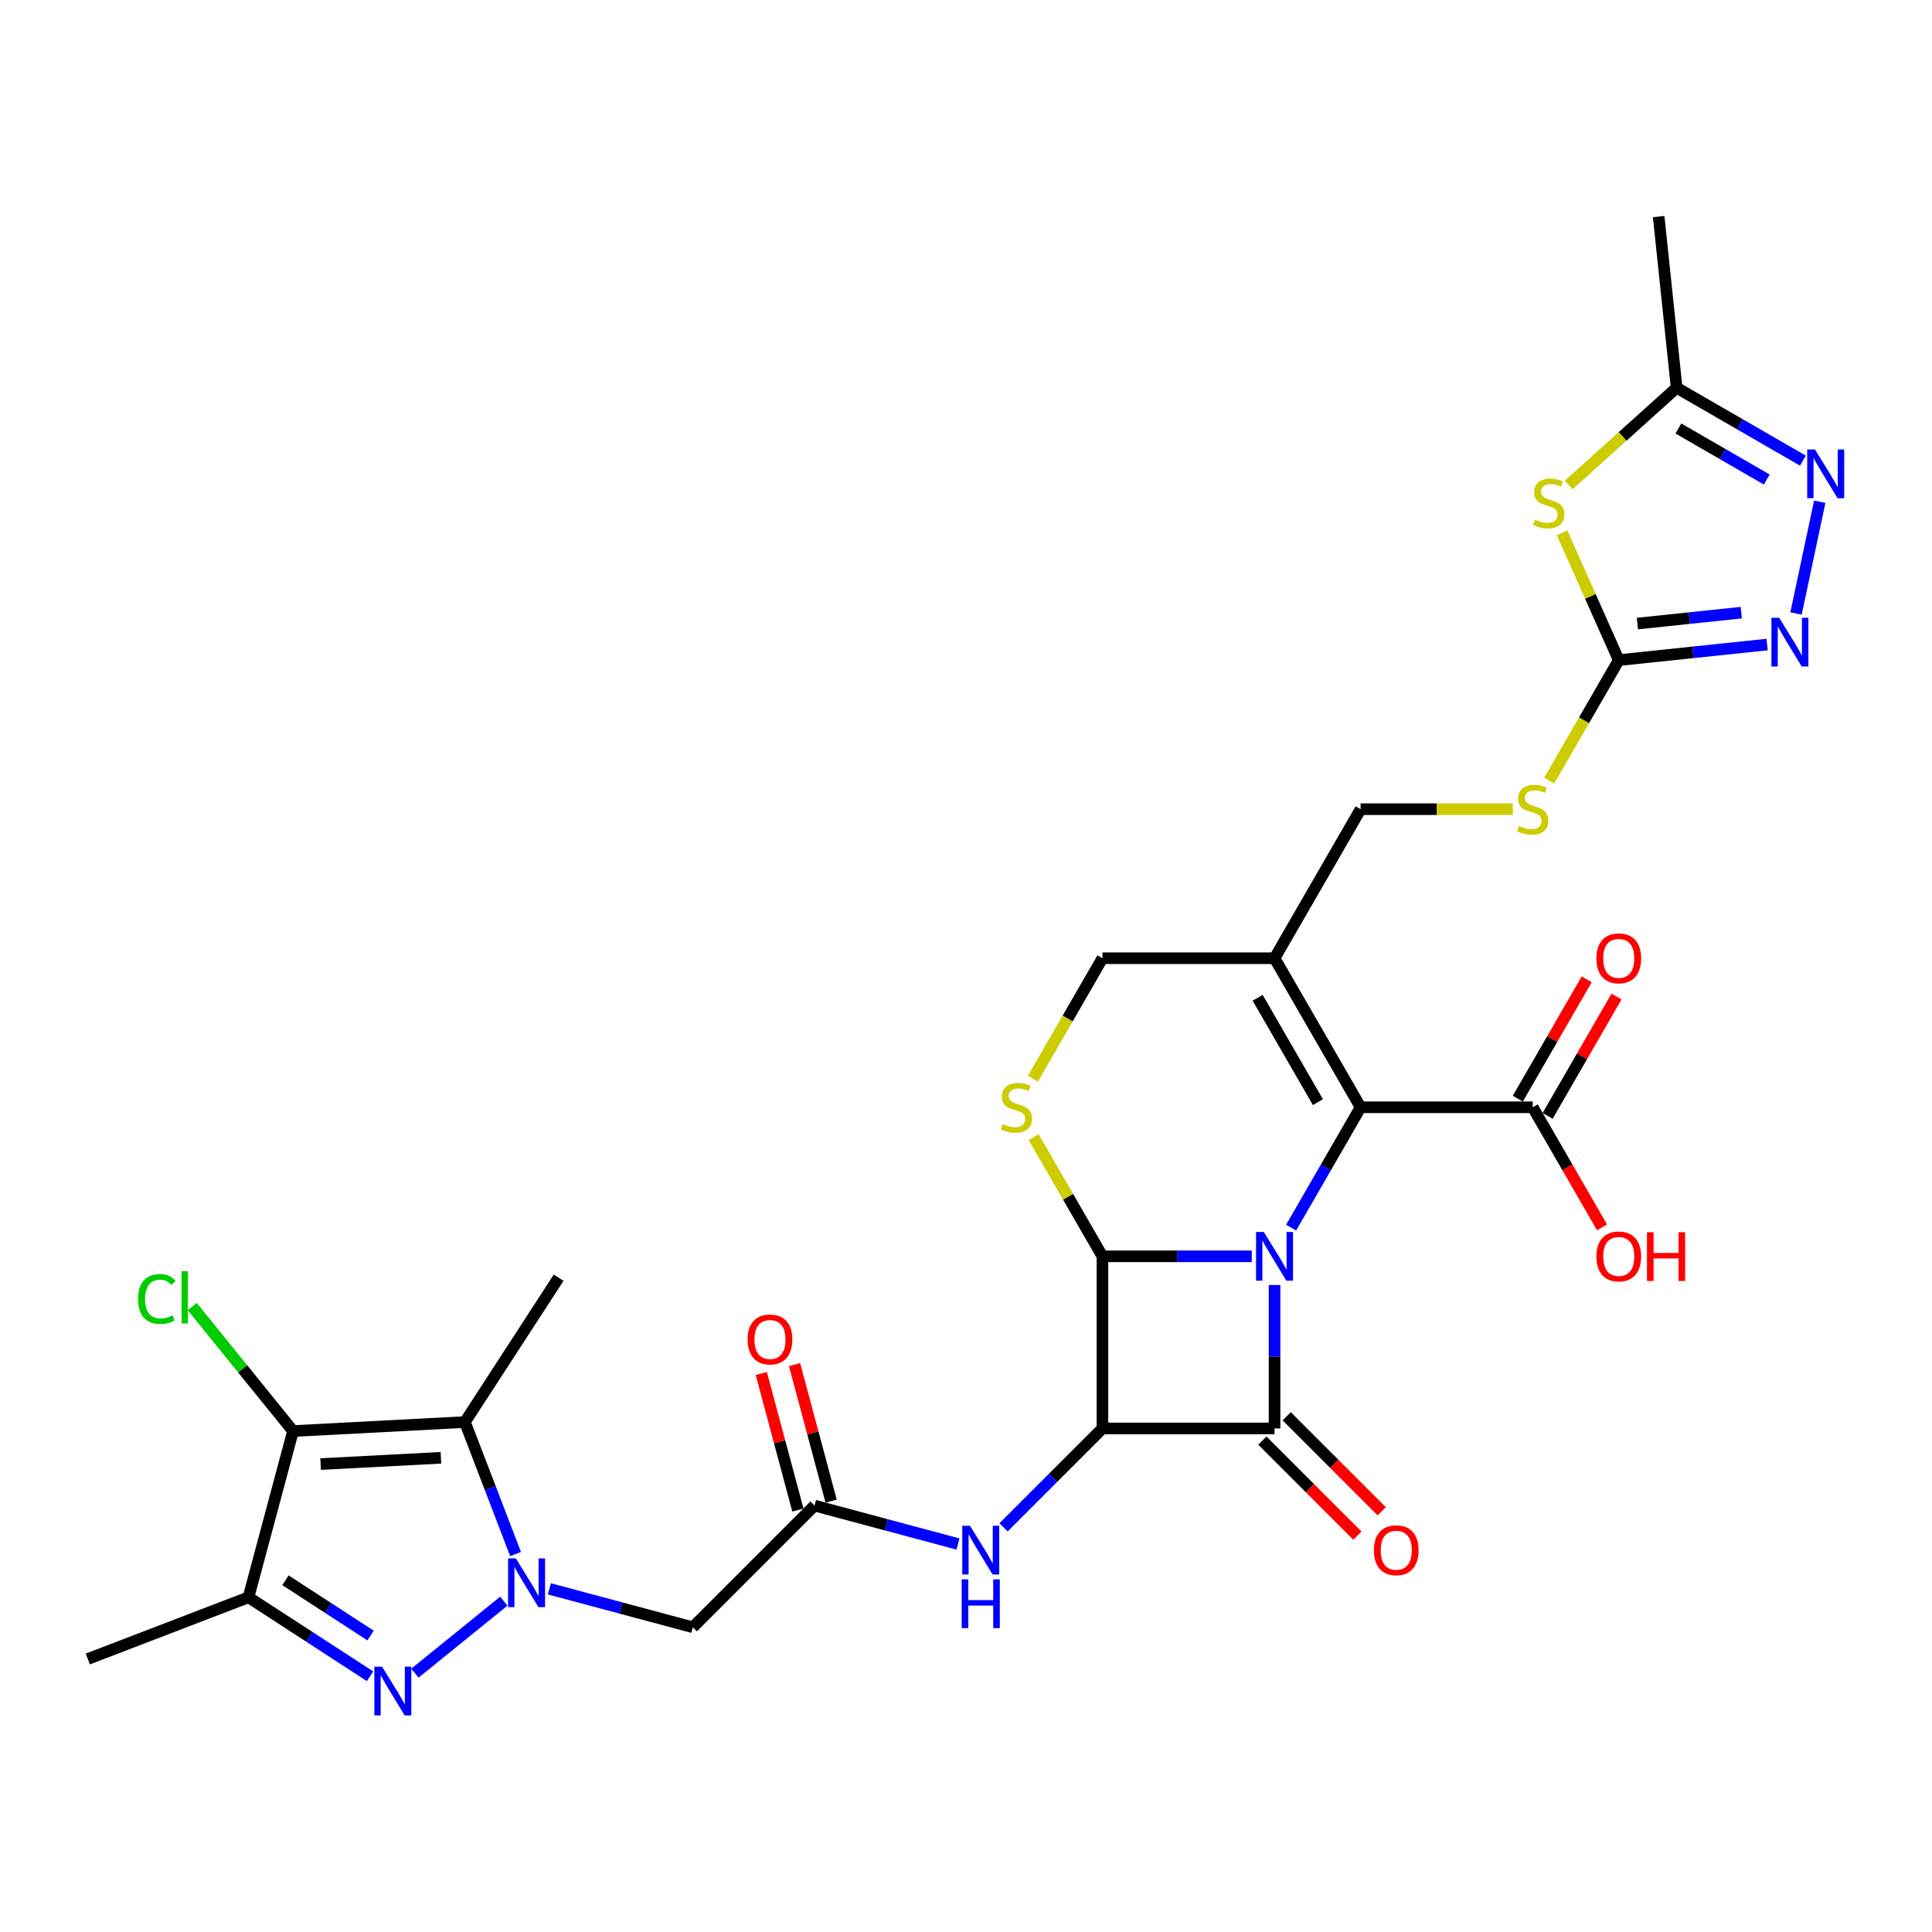 <?xml version='1.0' encoding='iso-8859-1'?>
<svg version='1.1' baseProfile='full'
              xmlns='http://www.w3.org/2000/svg'
                      xmlns:rdkit='http://www.rdkit.org/xml'
                      xmlns:xlink='http://www.w3.org/1999/xlink'
                  xml:space='preserve'
width='1000px' height='1000px' viewBox='0 0 1000 1000'>
<!-- END OF HEADER -->
<rect style='opacity:1.0;fill:#FFFFFF;stroke:none' width='1000' height='1000' x='0' y='0'> </rect>
<path class='bond-0' d='M 659.704,665.111 L 659.704,702.23' style='fill:none;fill-rule:evenodd;stroke:#0000FF;stroke-width:6px;stroke-linecap:butt;stroke-linejoin:miter;stroke-opacity:1' />
<path class='bond-0' d='M 659.704,702.23 L 659.704,739.35' style='fill:none;fill-rule:evenodd;stroke:#000000;stroke-width:6px;stroke-linecap:butt;stroke-linejoin:miter;stroke-opacity:1' />
<path class='bond-1' d='M 647.91,650.27 L 609.267,650.27' style='fill:none;fill-rule:evenodd;stroke:#0000FF;stroke-width:6px;stroke-linecap:butt;stroke-linejoin:miter;stroke-opacity:1' />
<path class='bond-1' d='M 609.267,650.27 L 570.624,650.27' style='fill:none;fill-rule:evenodd;stroke:#000000;stroke-width:6px;stroke-linecap:butt;stroke-linejoin:miter;stroke-opacity:1' />
<path class='bond-5' d='M 668.273,635.429 L 686.259,604.276' style='fill:none;fill-rule:evenodd;stroke:#0000FF;stroke-width:6px;stroke-linecap:butt;stroke-linejoin:miter;stroke-opacity:1' />
<path class='bond-5' d='M 686.259,604.276 L 704.245,573.124' style='fill:none;fill-rule:evenodd;stroke:#000000;stroke-width:6px;stroke-linecap:butt;stroke-linejoin:miter;stroke-opacity:1' />
<path class='bond-21' d='M 653.406,745.649 L 677.996,770.24' style='fill:none;fill-rule:evenodd;stroke:#000000;stroke-width:6px;stroke-linecap:butt;stroke-linejoin:miter;stroke-opacity:1' />
<path class='bond-21' d='M 677.996,770.24 L 702.587,794.831' style='fill:none;fill-rule:evenodd;stroke:#FF0000;stroke-width:6px;stroke-linecap:butt;stroke-linejoin:miter;stroke-opacity:1' />
<path class='bond-21' d='M 666.003,733.051 L 690.594,757.642' style='fill:none;fill-rule:evenodd;stroke:#000000;stroke-width:6px;stroke-linecap:butt;stroke-linejoin:miter;stroke-opacity:1' />
<path class='bond-21' d='M 690.594,757.642 L 715.185,782.233' style='fill:none;fill-rule:evenodd;stroke:#FF0000;stroke-width:6px;stroke-linecap:butt;stroke-linejoin:miter;stroke-opacity:1' />
<path class='bond-31' d='M 659.704,739.35 L 570.624,739.35' style='fill:none;fill-rule:evenodd;stroke:#000000;stroke-width:6px;stroke-linecap:butt;stroke-linejoin:miter;stroke-opacity:1' />
<path class='bond-2' d='M 570.624,650.27 L 570.624,739.35' style='fill:none;fill-rule:evenodd;stroke:#000000;stroke-width:6px;stroke-linecap:butt;stroke-linejoin:miter;stroke-opacity:1' />
<path class='bond-10' d='M 570.624,650.27 L 552.823,619.438' style='fill:none;fill-rule:evenodd;stroke:#000000;stroke-width:6px;stroke-linecap:butt;stroke-linejoin:miter;stroke-opacity:1' />
<path class='bond-10' d='M 552.823,619.438 L 535.023,588.606' style='fill:none;fill-rule:evenodd;stroke:#CCCC00;stroke-width:6px;stroke-linecap:butt;stroke-linejoin:miter;stroke-opacity:1' />
<path class='bond-16' d='M 570.624,739.35 L 545.027,764.948' style='fill:none;fill-rule:evenodd;stroke:#000000;stroke-width:6px;stroke-linecap:butt;stroke-linejoin:miter;stroke-opacity:1' />
<path class='bond-16' d='M 545.027,764.948 L 519.429,790.545' style='fill:none;fill-rule:evenodd;stroke:#0000FF;stroke-width:6px;stroke-linecap:butt;stroke-linejoin:miter;stroke-opacity:1' />
<path class='bond-3' d='M 284.35,822.378 L 321.475,832.325' style='fill:none;fill-rule:evenodd;stroke:#0000FF;stroke-width:6px;stroke-linecap:butt;stroke-linejoin:miter;stroke-opacity:1' />
<path class='bond-3' d='M 321.475,832.325 L 358.601,842.273' style='fill:none;fill-rule:evenodd;stroke:#000000;stroke-width:6px;stroke-linecap:butt;stroke-linejoin:miter;stroke-opacity:1' />
<path class='bond-4' d='M 260.761,828.768 L 214.742,866.034' style='fill:none;fill-rule:evenodd;stroke:#0000FF;stroke-width:6px;stroke-linecap:butt;stroke-linejoin:miter;stroke-opacity:1' />
<path class='bond-6' d='M 266.859,804.376 L 253.745,770.215' style='fill:none;fill-rule:evenodd;stroke:#0000FF;stroke-width:6px;stroke-linecap:butt;stroke-linejoin:miter;stroke-opacity:1' />
<path class='bond-6' d='M 253.745,770.215 L 240.632,736.054' style='fill:none;fill-rule:evenodd;stroke:#000000;stroke-width:6px;stroke-linecap:butt;stroke-linejoin:miter;stroke-opacity:1' />
<path class='bond-8' d='M 191.533,867.618 L 160.076,847.189' style='fill:none;fill-rule:evenodd;stroke:#0000FF;stroke-width:6px;stroke-linecap:butt;stroke-linejoin:miter;stroke-opacity:1' />
<path class='bond-8' d='M 160.076,847.189 L 128.618,826.761' style='fill:none;fill-rule:evenodd;stroke:#000000;stroke-width:6px;stroke-linecap:butt;stroke-linejoin:miter;stroke-opacity:1' />
<path class='bond-8' d='M 191.799,846.548 L 169.779,832.248' style='fill:none;fill-rule:evenodd;stroke:#0000FF;stroke-width:6px;stroke-linecap:butt;stroke-linejoin:miter;stroke-opacity:1' />
<path class='bond-8' d='M 169.779,832.248 L 147.759,817.948' style='fill:none;fill-rule:evenodd;stroke:#000000;stroke-width:6px;stroke-linecap:butt;stroke-linejoin:miter;stroke-opacity:1' />
<path class='bond-11' d='M 704.245,573.124 L 659.704,495.978' style='fill:none;fill-rule:evenodd;stroke:#000000;stroke-width:6px;stroke-linecap:butt;stroke-linejoin:miter;stroke-opacity:1' />
<path class='bond-11' d='M 682.134,570.46 L 650.956,516.458' style='fill:none;fill-rule:evenodd;stroke:#000000;stroke-width:6px;stroke-linecap:butt;stroke-linejoin:miter;stroke-opacity:1' />
<path class='bond-19' d='M 704.245,573.124 L 793.325,573.124' style='fill:none;fill-rule:evenodd;stroke:#000000;stroke-width:6px;stroke-linecap:butt;stroke-linejoin:miter;stroke-opacity:1' />
<path class='bond-7' d='M 240.632,736.054 L 151.674,740.716' style='fill:none;fill-rule:evenodd;stroke:#000000;stroke-width:6px;stroke-linecap:butt;stroke-linejoin:miter;stroke-opacity:1' />
<path class='bond-7' d='M 228.221,754.545 L 165.95,757.808' style='fill:none;fill-rule:evenodd;stroke:#000000;stroke-width:6px;stroke-linecap:butt;stroke-linejoin:miter;stroke-opacity:1' />
<path class='bond-28' d='M 240.632,736.054 L 289.149,661.345' style='fill:none;fill-rule:evenodd;stroke:#000000;stroke-width:6px;stroke-linecap:butt;stroke-linejoin:miter;stroke-opacity:1' />
<path class='bond-26' d='M 151.674,740.716 L 125.577,708.489' style='fill:none;fill-rule:evenodd;stroke:#000000;stroke-width:6px;stroke-linecap:butt;stroke-linejoin:miter;stroke-opacity:1' />
<path class='bond-26' d='M 125.577,708.489 L 99.48,676.262' style='fill:none;fill-rule:evenodd;stroke:#00CC00;stroke-width:6px;stroke-linecap:butt;stroke-linejoin:miter;stroke-opacity:1' />
<path class='bond-34' d='M 151.674,740.716 L 128.618,826.761' style='fill:none;fill-rule:evenodd;stroke:#000000;stroke-width:6px;stroke-linecap:butt;stroke-linejoin:miter;stroke-opacity:1' />
<path class='bond-29' d='M 128.618,826.761 L 45.455,858.684' style='fill:none;fill-rule:evenodd;stroke:#000000;stroke-width:6px;stroke-linecap:butt;stroke-linejoin:miter;stroke-opacity:1' />
<path class='bond-9' d='M 808.526,275.79 L 823.196,308.738' style='fill:none;fill-rule:evenodd;stroke:#CCCC00;stroke-width:6px;stroke-linecap:butt;stroke-linejoin:miter;stroke-opacity:1' />
<path class='bond-9' d='M 823.196,308.738 L 837.865,341.686' style='fill:none;fill-rule:evenodd;stroke:#000000;stroke-width:6px;stroke-linecap:butt;stroke-linejoin:miter;stroke-opacity:1' />
<path class='bond-17' d='M 811.948,251.019 L 839.89,225.86' style='fill:none;fill-rule:evenodd;stroke:#CCCC00;stroke-width:6px;stroke-linecap:butt;stroke-linejoin:miter;stroke-opacity:1' />
<path class='bond-17' d='M 839.89,225.86 L 867.832,200.701' style='fill:none;fill-rule:evenodd;stroke:#000000;stroke-width:6px;stroke-linecap:butt;stroke-linejoin:miter;stroke-opacity:1' />
<path class='bond-32' d='M 534.632,558.319 L 552.628,527.148' style='fill:none;fill-rule:evenodd;stroke:#CCCC00;stroke-width:6px;stroke-linecap:butt;stroke-linejoin:miter;stroke-opacity:1' />
<path class='bond-32' d='M 552.628,527.148 L 570.624,495.978' style='fill:none;fill-rule:evenodd;stroke:#000000;stroke-width:6px;stroke-linecap:butt;stroke-linejoin:miter;stroke-opacity:1' />
<path class='bond-20' d='M 659.704,495.978 L 570.624,495.978' style='fill:none;fill-rule:evenodd;stroke:#000000;stroke-width:6px;stroke-linecap:butt;stroke-linejoin:miter;stroke-opacity:1' />
<path class='bond-23' d='M 659.704,495.978 L 704.245,418.832' style='fill:none;fill-rule:evenodd;stroke:#000000;stroke-width:6px;stroke-linecap:butt;stroke-linejoin:miter;stroke-opacity:1' />
<path class='bond-12' d='M 837.865,341.686 L 819.869,372.857' style='fill:none;fill-rule:evenodd;stroke:#000000;stroke-width:6px;stroke-linecap:butt;stroke-linejoin:miter;stroke-opacity:1' />
<path class='bond-12' d='M 819.869,372.857 L 801.873,404.027' style='fill:none;fill-rule:evenodd;stroke:#CCCC00;stroke-width:6px;stroke-linecap:butt;stroke-linejoin:miter;stroke-opacity:1' />
<path class='bond-13' d='M 837.865,341.686 L 876.264,337.651' style='fill:none;fill-rule:evenodd;stroke:#000000;stroke-width:6px;stroke-linecap:butt;stroke-linejoin:miter;stroke-opacity:1' />
<path class='bond-13' d='M 876.264,337.651 L 914.663,333.615' style='fill:none;fill-rule:evenodd;stroke:#0000FF;stroke-width:6px;stroke-linecap:butt;stroke-linejoin:miter;stroke-opacity:1' />
<path class='bond-13' d='M 847.522,322.757 L 874.402,319.932' style='fill:none;fill-rule:evenodd;stroke:#000000;stroke-width:6px;stroke-linecap:butt;stroke-linejoin:miter;stroke-opacity:1' />
<path class='bond-13' d='M 874.402,319.932 L 901.281,317.107' style='fill:none;fill-rule:evenodd;stroke:#0000FF;stroke-width:6px;stroke-linecap:butt;stroke-linejoin:miter;stroke-opacity:1' />
<path class='bond-14' d='M 929.612,317.534 L 941.904,259.703' style='fill:none;fill-rule:evenodd;stroke:#0000FF;stroke-width:6px;stroke-linecap:butt;stroke-linejoin:miter;stroke-opacity:1' />
<path class='bond-33' d='M 933.184,238.432 L 900.508,219.567' style='fill:none;fill-rule:evenodd;stroke:#0000FF;stroke-width:6px;stroke-linecap:butt;stroke-linejoin:miter;stroke-opacity:1' />
<path class='bond-33' d='M 900.508,219.567 L 867.832,200.701' style='fill:none;fill-rule:evenodd;stroke:#000000;stroke-width:6px;stroke-linecap:butt;stroke-linejoin:miter;stroke-opacity:1' />
<path class='bond-33' d='M 914.473,248.202 L 891.6,234.996' style='fill:none;fill-rule:evenodd;stroke:#0000FF;stroke-width:6px;stroke-linecap:butt;stroke-linejoin:miter;stroke-opacity:1' />
<path class='bond-33' d='M 891.6,234.996 L 868.727,221.79' style='fill:none;fill-rule:evenodd;stroke:#000000;stroke-width:6px;stroke-linecap:butt;stroke-linejoin:miter;stroke-opacity:1' />
<path class='bond-15' d='M 358.601,842.273 L 421.59,779.284' style='fill:none;fill-rule:evenodd;stroke:#000000;stroke-width:6px;stroke-linecap:butt;stroke-linejoin:miter;stroke-opacity:1' />
<path class='bond-18' d='M 495.841,799.179 L 458.715,789.231' style='fill:none;fill-rule:evenodd;stroke:#0000FF;stroke-width:6px;stroke-linecap:butt;stroke-linejoin:miter;stroke-opacity:1' />
<path class='bond-18' d='M 458.715,789.231 L 421.59,779.284' style='fill:none;fill-rule:evenodd;stroke:#000000;stroke-width:6px;stroke-linecap:butt;stroke-linejoin:miter;stroke-opacity:1' />
<path class='bond-30' d='M 867.832,200.701 L 858.521,112.109' style='fill:none;fill-rule:evenodd;stroke:#000000;stroke-width:6px;stroke-linecap:butt;stroke-linejoin:miter;stroke-opacity:1' />
<path class='bond-25' d='M 430.194,776.978 L 420.726,741.643' style='fill:none;fill-rule:evenodd;stroke:#000000;stroke-width:6px;stroke-linecap:butt;stroke-linejoin:miter;stroke-opacity:1' />
<path class='bond-25' d='M 420.726,741.643 L 411.258,706.308' style='fill:none;fill-rule:evenodd;stroke:#FF0000;stroke-width:6px;stroke-linecap:butt;stroke-linejoin:miter;stroke-opacity:1' />
<path class='bond-25' d='M 412.985,781.589 L 403.517,746.254' style='fill:none;fill-rule:evenodd;stroke:#000000;stroke-width:6px;stroke-linecap:butt;stroke-linejoin:miter;stroke-opacity:1' />
<path class='bond-25' d='M 403.517,746.254 L 394.049,710.92' style='fill:none;fill-rule:evenodd;stroke:#FF0000;stroke-width:6px;stroke-linecap:butt;stroke-linejoin:miter;stroke-opacity:1' />
<path class='bond-24' d='M 801.039,577.578 L 818.871,546.693' style='fill:none;fill-rule:evenodd;stroke:#000000;stroke-width:6px;stroke-linecap:butt;stroke-linejoin:miter;stroke-opacity:1' />
<path class='bond-24' d='M 818.871,546.693 L 836.703,515.807' style='fill:none;fill-rule:evenodd;stroke:#FF0000;stroke-width:6px;stroke-linecap:butt;stroke-linejoin:miter;stroke-opacity:1' />
<path class='bond-24' d='M 785.61,568.67 L 803.442,537.785' style='fill:none;fill-rule:evenodd;stroke:#000000;stroke-width:6px;stroke-linecap:butt;stroke-linejoin:miter;stroke-opacity:1' />
<path class='bond-24' d='M 803.442,537.785 L 821.274,506.899' style='fill:none;fill-rule:evenodd;stroke:#FF0000;stroke-width:6px;stroke-linecap:butt;stroke-linejoin:miter;stroke-opacity:1' />
<path class='bond-27' d='M 793.325,573.124 L 811.27,604.205' style='fill:none;fill-rule:evenodd;stroke:#000000;stroke-width:6px;stroke-linecap:butt;stroke-linejoin:miter;stroke-opacity:1' />
<path class='bond-27' d='M 811.27,604.205 L 829.214,635.286' style='fill:none;fill-rule:evenodd;stroke:#FF0000;stroke-width:6px;stroke-linecap:butt;stroke-linejoin:miter;stroke-opacity:1' />
<path class='bond-22' d='M 783.009,418.832 L 743.627,418.832' style='fill:none;fill-rule:evenodd;stroke:#CCCC00;stroke-width:6px;stroke-linecap:butt;stroke-linejoin:miter;stroke-opacity:1' />
<path class='bond-22' d='M 743.627,418.832 L 704.245,418.832' style='fill:none;fill-rule:evenodd;stroke:#000000;stroke-width:6px;stroke-linecap:butt;stroke-linejoin:miter;stroke-opacity:1' />
<path  class='atom-0' d='M 654.128 637.656
L 662.395 651.018
Q 663.214 652.336, 664.533 654.724
Q 665.851 657.111, 665.922 657.254
L 665.922 637.656
L 669.272 637.656
L 669.272 662.884
L 665.815 662.884
L 656.943 648.274
Q 655.91 646.564, 654.805 644.604
Q 653.736 642.644, 653.415 642.039
L 653.415 662.884
L 650.137 662.884
L 650.137 637.656
L 654.128 637.656
' fill='#0000FF'/>
<path  class='atom-4' d='M 266.979 806.603
L 275.246 819.966
Q 276.065 821.284, 277.384 823.671
Q 278.702 826.059, 278.773 826.201
L 278.773 806.603
L 282.123 806.603
L 282.123 831.831
L 278.667 831.831
L 269.794 817.222
Q 268.761 815.512, 267.656 813.552
Q 266.587 811.592, 266.267 810.986
L 266.267 831.831
L 262.988 831.831
L 262.988 806.603
L 266.979 806.603
' fill='#0000FF'/>
<path  class='atom-5' d='M 197.751 862.664
L 206.017 876.026
Q 206.837 877.344, 208.155 879.731
Q 209.474 882.119, 209.545 882.261
L 209.545 862.664
L 212.894 862.664
L 212.894 887.891
L 209.438 887.891
L 200.566 873.282
Q 199.532 871.572, 198.428 869.612
Q 197.359 867.652, 197.038 867.046
L 197.038 887.891
L 193.76 887.891
L 193.76 862.664
L 197.751 862.664
' fill='#0000FF'/>
<path  class='atom-10' d='M 794.506 268.966
Q 794.791 269.073, 795.967 269.572
Q 797.143 270.071, 798.426 270.391
Q 799.744 270.677, 801.027 270.677
Q 803.414 270.677, 804.804 269.536
Q 806.194 268.36, 806.194 266.329
Q 806.194 264.94, 805.481 264.085
Q 804.804 263.229, 803.735 262.766
Q 802.666 262.303, 800.885 261.768
Q 798.64 261.091, 797.286 260.45
Q 795.967 259.809, 795.005 258.455
Q 794.079 257.101, 794.079 254.82
Q 794.079 251.649, 796.217 249.689
Q 798.39 247.729, 802.666 247.729
Q 805.588 247.729, 808.902 249.119
L 808.082 251.863
Q 805.054 250.616, 802.773 250.616
Q 800.314 250.616, 798.96 251.649
Q 797.606 252.647, 797.642 254.393
Q 797.642 255.747, 798.319 256.566
Q 799.032 257.386, 800.029 257.849
Q 801.063 258.312, 802.773 258.847
Q 805.054 259.559, 806.408 260.272
Q 807.762 260.985, 808.724 262.446
Q 809.721 263.871, 809.721 266.329
Q 809.721 269.821, 807.37 271.71
Q 805.054 273.563, 801.17 273.563
Q 798.925 273.563, 797.214 273.064
Q 795.54 272.601, 793.544 271.781
L 794.506 268.966
' fill='#CCCC00'/>
<path  class='atom-11' d='M 518.958 581.783
Q 519.243 581.889, 520.418 582.388
Q 521.594 582.887, 522.877 583.208
Q 524.195 583.493, 525.478 583.493
Q 527.866 583.493, 529.255 582.353
Q 530.645 581.177, 530.645 579.146
Q 530.645 577.756, 529.932 576.901
Q 529.255 576.046, 528.186 575.583
Q 527.117 575.119, 525.336 574.585
Q 523.091 573.908, 521.737 573.266
Q 520.418 572.625, 519.456 571.271
Q 518.53 569.917, 518.53 567.637
Q 518.53 564.465, 520.668 562.506
Q 522.841 560.546, 527.117 560.546
Q 530.039 560.546, 533.353 561.935
L 532.533 564.679
Q 529.505 563.432, 527.224 563.432
Q 524.766 563.432, 523.412 564.465
Q 522.058 565.463, 522.093 567.209
Q 522.093 568.563, 522.77 569.383
Q 523.483 570.202, 524.481 570.665
Q 525.514 571.129, 527.224 571.663
Q 529.505 572.376, 530.859 573.088
Q 532.213 573.801, 533.175 575.262
Q 534.172 576.687, 534.172 579.146
Q 534.172 582.638, 531.821 584.526
Q 529.505 586.379, 525.621 586.379
Q 523.376 586.379, 521.666 585.88
Q 519.991 585.417, 517.995 584.597
L 518.958 581.783
' fill='#CCCC00'/>
<path  class='atom-14' d='M 920.881 319.761
L 929.148 333.123
Q 929.967 334.442, 931.286 336.829
Q 932.604 339.216, 932.675 339.359
L 932.675 319.761
L 936.025 319.761
L 936.025 344.989
L 932.568 344.989
L 923.696 330.38
Q 922.663 328.669, 921.558 326.71
Q 920.489 324.75, 920.168 324.144
L 920.168 344.989
L 916.89 344.989
L 916.89 319.761
L 920.881 319.761
' fill='#0000FF'/>
<path  class='atom-15' d='M 939.402 232.628
L 947.668 245.99
Q 948.488 247.308, 949.806 249.695
Q 951.125 252.083, 951.196 252.225
L 951.196 232.628
L 954.545 232.628
L 954.545 257.855
L 951.089 257.855
L 942.217 243.246
Q 941.183 241.536, 940.079 239.576
Q 939.01 237.616, 938.689 237.01
L 938.689 257.855
L 935.411 257.855
L 935.411 232.628
L 939.402 232.628
' fill='#0000FF'/>
<path  class='atom-17' d='M 502.058 789.726
L 510.325 803.088
Q 511.145 804.406, 512.463 806.793
Q 513.781 809.181, 513.853 809.323
L 513.853 789.726
L 517.202 789.726
L 517.202 814.953
L 513.746 814.953
L 504.873 800.344
Q 503.84 798.634, 502.735 796.674
Q 501.666 794.714, 501.346 794.108
L 501.346 814.953
L 498.068 814.953
L 498.068 789.726
L 502.058 789.726
' fill='#0000FF'/>
<path  class='atom-17' d='M 497.765 817.476
L 501.185 817.476
L 501.185 828.201
L 514.084 828.201
L 514.084 817.476
L 517.505 817.476
L 517.505 842.703
L 514.084 842.703
L 514.084 831.052
L 501.185 831.052
L 501.185 842.703
L 497.765 842.703
L 497.765 817.476
' fill='#0000FF'/>
<path  class='atom-22' d='M 711.113 802.411
Q 711.113 796.353, 714.106 792.968
Q 717.1 789.583, 722.694 789.583
Q 728.288 789.583, 731.281 792.968
Q 734.274 796.353, 734.274 802.411
Q 734.274 808.539, 731.245 812.031
Q 728.217 815.488, 722.694 815.488
Q 717.135 815.488, 714.106 812.031
Q 711.113 808.575, 711.113 802.411
M 722.694 812.637
Q 726.542 812.637, 728.609 810.072
Q 730.711 807.47, 730.711 802.411
Q 730.711 797.458, 728.609 794.963
Q 726.542 792.434, 722.694 792.434
Q 718.845 792.434, 716.743 794.928
Q 714.677 797.422, 714.677 802.411
Q 714.677 807.506, 716.743 810.072
Q 718.845 812.637, 722.694 812.637
' fill='#FF0000'/>
<path  class='atom-23' d='M 786.198 427.491
Q 786.484 427.598, 787.659 428.097
Q 788.835 428.596, 790.118 428.916
Q 791.436 429.201, 792.719 429.201
Q 795.107 429.201, 796.496 428.061
Q 797.886 426.885, 797.886 424.854
Q 797.886 423.464, 797.173 422.609
Q 796.496 421.754, 795.427 421.291
Q 794.358 420.828, 792.577 420.293
Q 790.332 419.616, 788.978 418.975
Q 787.659 418.333, 786.697 416.979
Q 785.771 415.625, 785.771 413.345
Q 785.771 410.174, 787.909 408.214
Q 790.082 406.254, 794.358 406.254
Q 797.28 406.254, 800.594 407.644
L 799.774 410.387
Q 796.746 409.14, 794.465 409.14
Q 792.007 409.14, 790.653 410.174
Q 789.298 411.171, 789.334 412.917
Q 789.334 414.271, 790.011 415.091
Q 790.724 415.91, 791.721 416.374
Q 792.755 416.837, 794.465 417.371
Q 796.746 418.084, 798.1 418.797
Q 799.454 419.509, 800.416 420.97
Q 801.413 422.396, 801.413 424.854
Q 801.413 428.346, 799.062 430.235
Q 796.746 432.087, 792.862 432.087
Q 790.617 432.087, 788.907 431.589
Q 787.232 431.125, 785.236 430.306
L 786.198 427.491
' fill='#CCCC00'/>
<path  class='atom-25' d='M 826.285 496.049
Q 826.285 489.992, 829.278 486.607
Q 832.271 483.222, 837.865 483.222
Q 843.459 483.222, 846.452 486.607
Q 849.446 489.992, 849.446 496.049
Q 849.446 502.178, 846.417 505.67
Q 843.388 509.126, 837.865 509.126
Q 832.306 509.126, 829.278 505.67
Q 826.285 502.214, 826.285 496.049
M 837.865 506.276
Q 841.713 506.276, 843.78 503.71
Q 845.882 501.109, 845.882 496.049
Q 845.882 491.097, 843.78 488.602
Q 841.713 486.072, 837.865 486.072
Q 834.017 486.072, 831.915 488.567
Q 829.848 491.061, 829.848 496.049
Q 829.848 501.145, 831.915 503.71
Q 834.017 506.276, 837.865 506.276
' fill='#FF0000'/>
<path  class='atom-26' d='M 386.954 693.31
Q 386.954 687.252, 389.947 683.867
Q 392.94 680.482, 398.534 680.482
Q 404.128 680.482, 407.122 683.867
Q 410.115 687.252, 410.115 693.31
Q 410.115 699.439, 407.086 702.931
Q 404.057 706.387, 398.534 706.387
Q 392.976 706.387, 389.947 702.931
Q 386.954 699.474, 386.954 693.31
M 398.534 703.536
Q 402.382 703.536, 404.449 700.971
Q 406.551 698.37, 406.551 693.31
Q 406.551 688.357, 404.449 685.863
Q 402.382 683.333, 398.534 683.333
Q 394.686 683.333, 392.584 685.827
Q 390.517 688.321, 390.517 693.31
Q 390.517 698.405, 392.584 700.971
Q 394.686 703.536, 398.534 703.536
' fill='#FF0000'/>
<path  class='atom-27' d='M 71.455 672.36
Q 71.455 666.089, 74.377 662.811
Q 77.335 659.497, 82.929 659.497
Q 88.131 659.497, 90.91 663.167
L 88.559 665.091
Q 86.528 662.419, 82.929 662.419
Q 79.116 662.419, 77.085 664.984
Q 75.09 667.514, 75.09 672.36
Q 75.09 677.349, 77.156 679.914
Q 79.259 682.48, 83.321 682.48
Q 86.1 682.48, 89.343 680.805
L 90.34 683.478
Q 89.022 684.333, 87.026 684.832
Q 85.031 685.33, 82.822 685.33
Q 77.335 685.33, 74.377 681.981
Q 71.455 678.632, 71.455 672.36
' fill='#00CC00'/>
<path  class='atom-27' d='M 93.975 657.965
L 97.253 657.965
L 97.253 685.01
L 93.975 685.01
L 93.975 657.965
' fill='#00CC00'/>
<path  class='atom-28' d='M 826.285 650.341
Q 826.285 644.284, 829.278 640.898
Q 832.271 637.513, 837.865 637.513
Q 843.459 637.513, 846.452 640.898
Q 849.446 644.284, 849.446 650.341
Q 849.446 656.47, 846.417 659.962
Q 843.388 663.418, 837.865 663.418
Q 832.306 663.418, 829.278 659.962
Q 826.285 656.505, 826.285 650.341
M 837.865 660.567
Q 841.713 660.567, 843.78 658.002
Q 845.882 655.401, 845.882 650.341
Q 845.882 645.388, 843.78 642.894
Q 841.713 640.364, 837.865 640.364
Q 834.017 640.364, 831.915 642.858
Q 829.848 645.353, 829.848 650.341
Q 829.848 655.436, 831.915 658.002
Q 834.017 660.567, 837.865 660.567
' fill='#FF0000'/>
<path  class='atom-28' d='M 852.474 637.798
L 855.895 637.798
L 855.895 648.524
L 868.794 648.524
L 868.794 637.798
L 872.214 637.798
L 872.214 663.026
L 868.794 663.026
L 868.794 651.374
L 855.895 651.374
L 855.895 663.026
L 852.474 663.026
L 852.474 637.798
' fill='#FF0000'/>
</svg>
